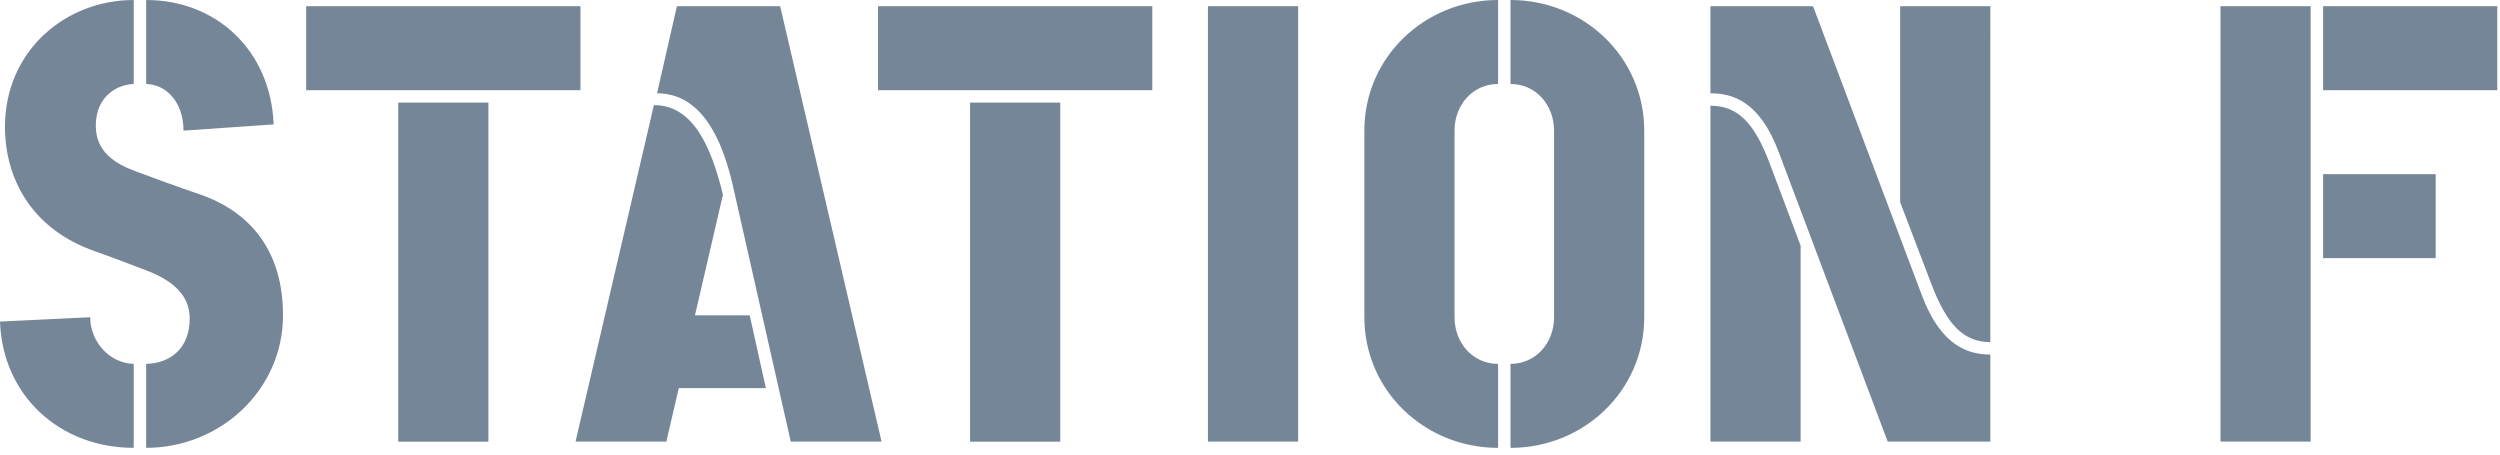 <svg width="297" height="54" viewBox="0 0 297 54" fill="none" xmlns="http://www.w3.org/2000/svg">
<g clip-path="url(#clip0_1342_4647)">
<path d="M289.358 20.69H275.984V30.667H289.358V20.69ZM296.674 0.739H275.984V10.716H296.674V0.739ZM274.507 0.739H263.791V52.464H274.507V0.739ZM236.452 0.739H225.737V24.016L229.43 33.696C231.278 38.574 233.272 40.641 236.449 40.641L236.452 0.739ZM213.914 52.464V29.187L210.22 19.358C208.372 14.481 206.379 12.561 203.201 12.561V52.464H213.914ZM236.452 52.464V42.119C233.865 42.119 230.614 41.158 228.324 35.099L215.392 0.739H203.198V11.084C205.785 11.084 209.037 11.971 211.327 18.103L224.259 52.464H236.452ZM177.972 43.228C174.943 43.228 172.798 40.716 172.798 37.687V15.519C172.798 12.49 174.94 9.977 177.972 9.977V0C169.253 0 162.085 6.797 162.085 15.519V37.687C162.085 46.406 169.253 53.206 177.972 53.206V43.228ZM195.336 15.519C195.336 6.797 188.169 0 179.449 0V9.977C182.478 9.977 184.623 12.49 184.623 15.519V37.687C184.623 40.716 182.481 43.228 179.449 43.228V53.206C188.169 53.206 195.336 46.409 195.336 37.687V15.519ZM154.217 0.739H143.501V52.464H154.217V0.739ZM136.894 0.739H104.308V10.716H136.894V0.739ZM125.959 12.193H115.243V52.467H125.959V12.193ZM90.987 46.109L89.065 37.464H82.561L85.887 23.129C84.41 17.071 82.194 12.487 77.684 12.487L68.374 52.464H79.162L80.639 46.109H90.987ZM104.729 52.464L92.684 0.739H80.417L78.055 11.084C81.158 11.084 85 12.932 87.071 22.093L93.942 52.464H104.729ZM68.959 0.739H36.372V10.716H68.959V0.739ZM58.024 12.193H47.308V52.467H58.024V12.193ZM32.513 14.78C32.145 5.913 25.642 0 17.364 0V9.977C19.877 10.048 21.8 12.268 21.8 15.519L32.513 14.78ZM15.887 43.228C12.932 43.154 10.713 40.493 10.713 37.687L0 38.203C0.297 46.996 7.093 53.203 15.887 53.203V43.228ZM17.364 53.203C26.158 53.203 33.622 46.332 33.622 37.464C33.622 30.222 30.148 25.197 23.425 22.98C21.651 22.39 17.587 20.913 16.035 20.322C13.671 19.435 11.38 18.029 11.38 14.926C11.38 11.526 13.819 10.048 15.887 9.974V0C7.758 0 0.59 6.058 0.59 15.074C0.59 21.061 3.619 27.193 11.306 29.854C13.155 30.519 15.148 31.258 17.439 32.145C20.542 33.328 22.538 35.099 22.538 37.835C22.538 41.235 20.396 43.154 17.364 43.228V53.203Z" fill="#768699"/>
</g>
<defs>
<clipPath id="clip0_1342_4647">
<rect width="296.674" height="53.203" fill="white"/>
</clipPath>
</defs>
</svg>

